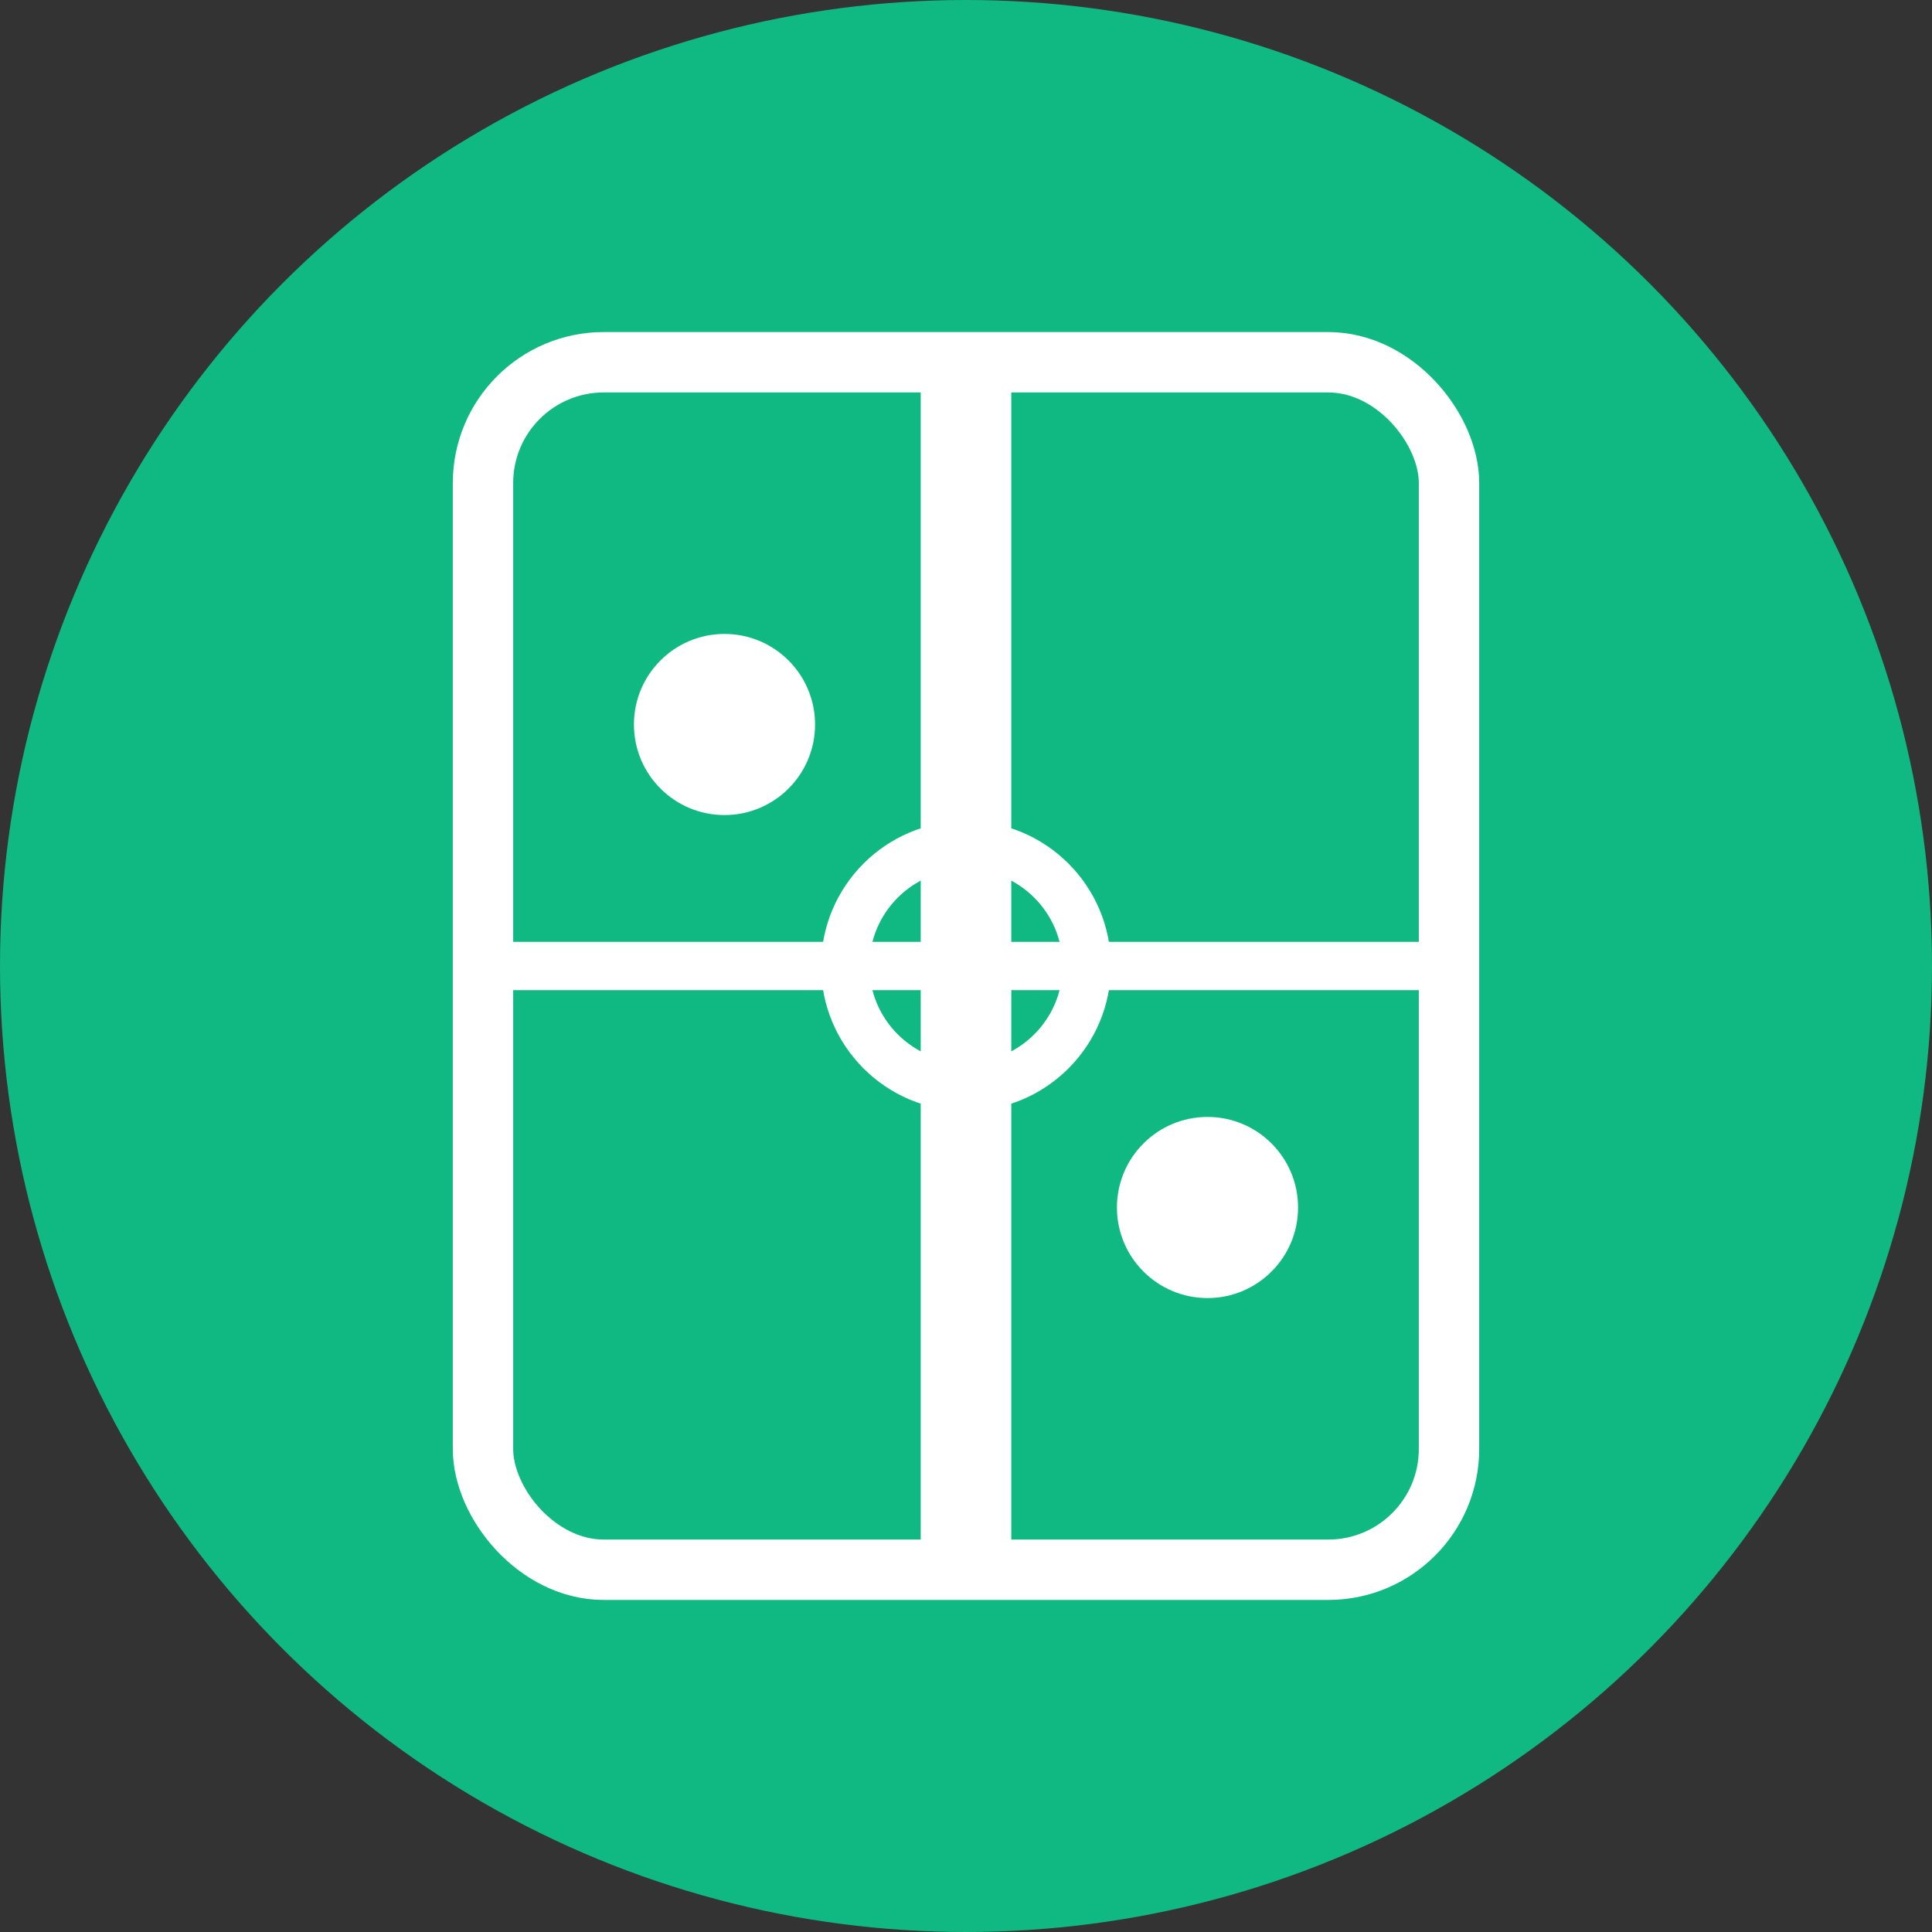 <svg width="32" height="32" viewBox="0 0 32 32" fill="none" xmlns="http://www.w3.org/2000/svg">
  <rect x="0" y="0" width="32" height="32" fill="#333333" stroke="none"/>
  <!-- Background circle -->
  <circle cx="16" cy="16" r="16" fill="#10B981"/>
  
  <!-- Pickleball court lines -->
  <rect x="8" y="6" width="16" height="20" rx="2" fill="none" stroke="white" stroke-width="1"/>
  
  <!-- Net -->
  <line x1="16" y1="6" x2="16" y2="26" stroke="white" stroke-width="1.5"/>
  
  <!-- Court markings -->
  <line x1="8" y1="16" x2="24" y2="16" stroke="white" stroke-width="0.8"/>
  <circle cx="16" cy="16" r="2" fill="none" stroke="white" stroke-width="0.8"/>
  
  <!-- Pickleball -->
  <circle cx="12" cy="12" r="1.5" fill="white"/>
  <circle cx="20" cy="20" r="1.5" fill="white"/>
</svg>
